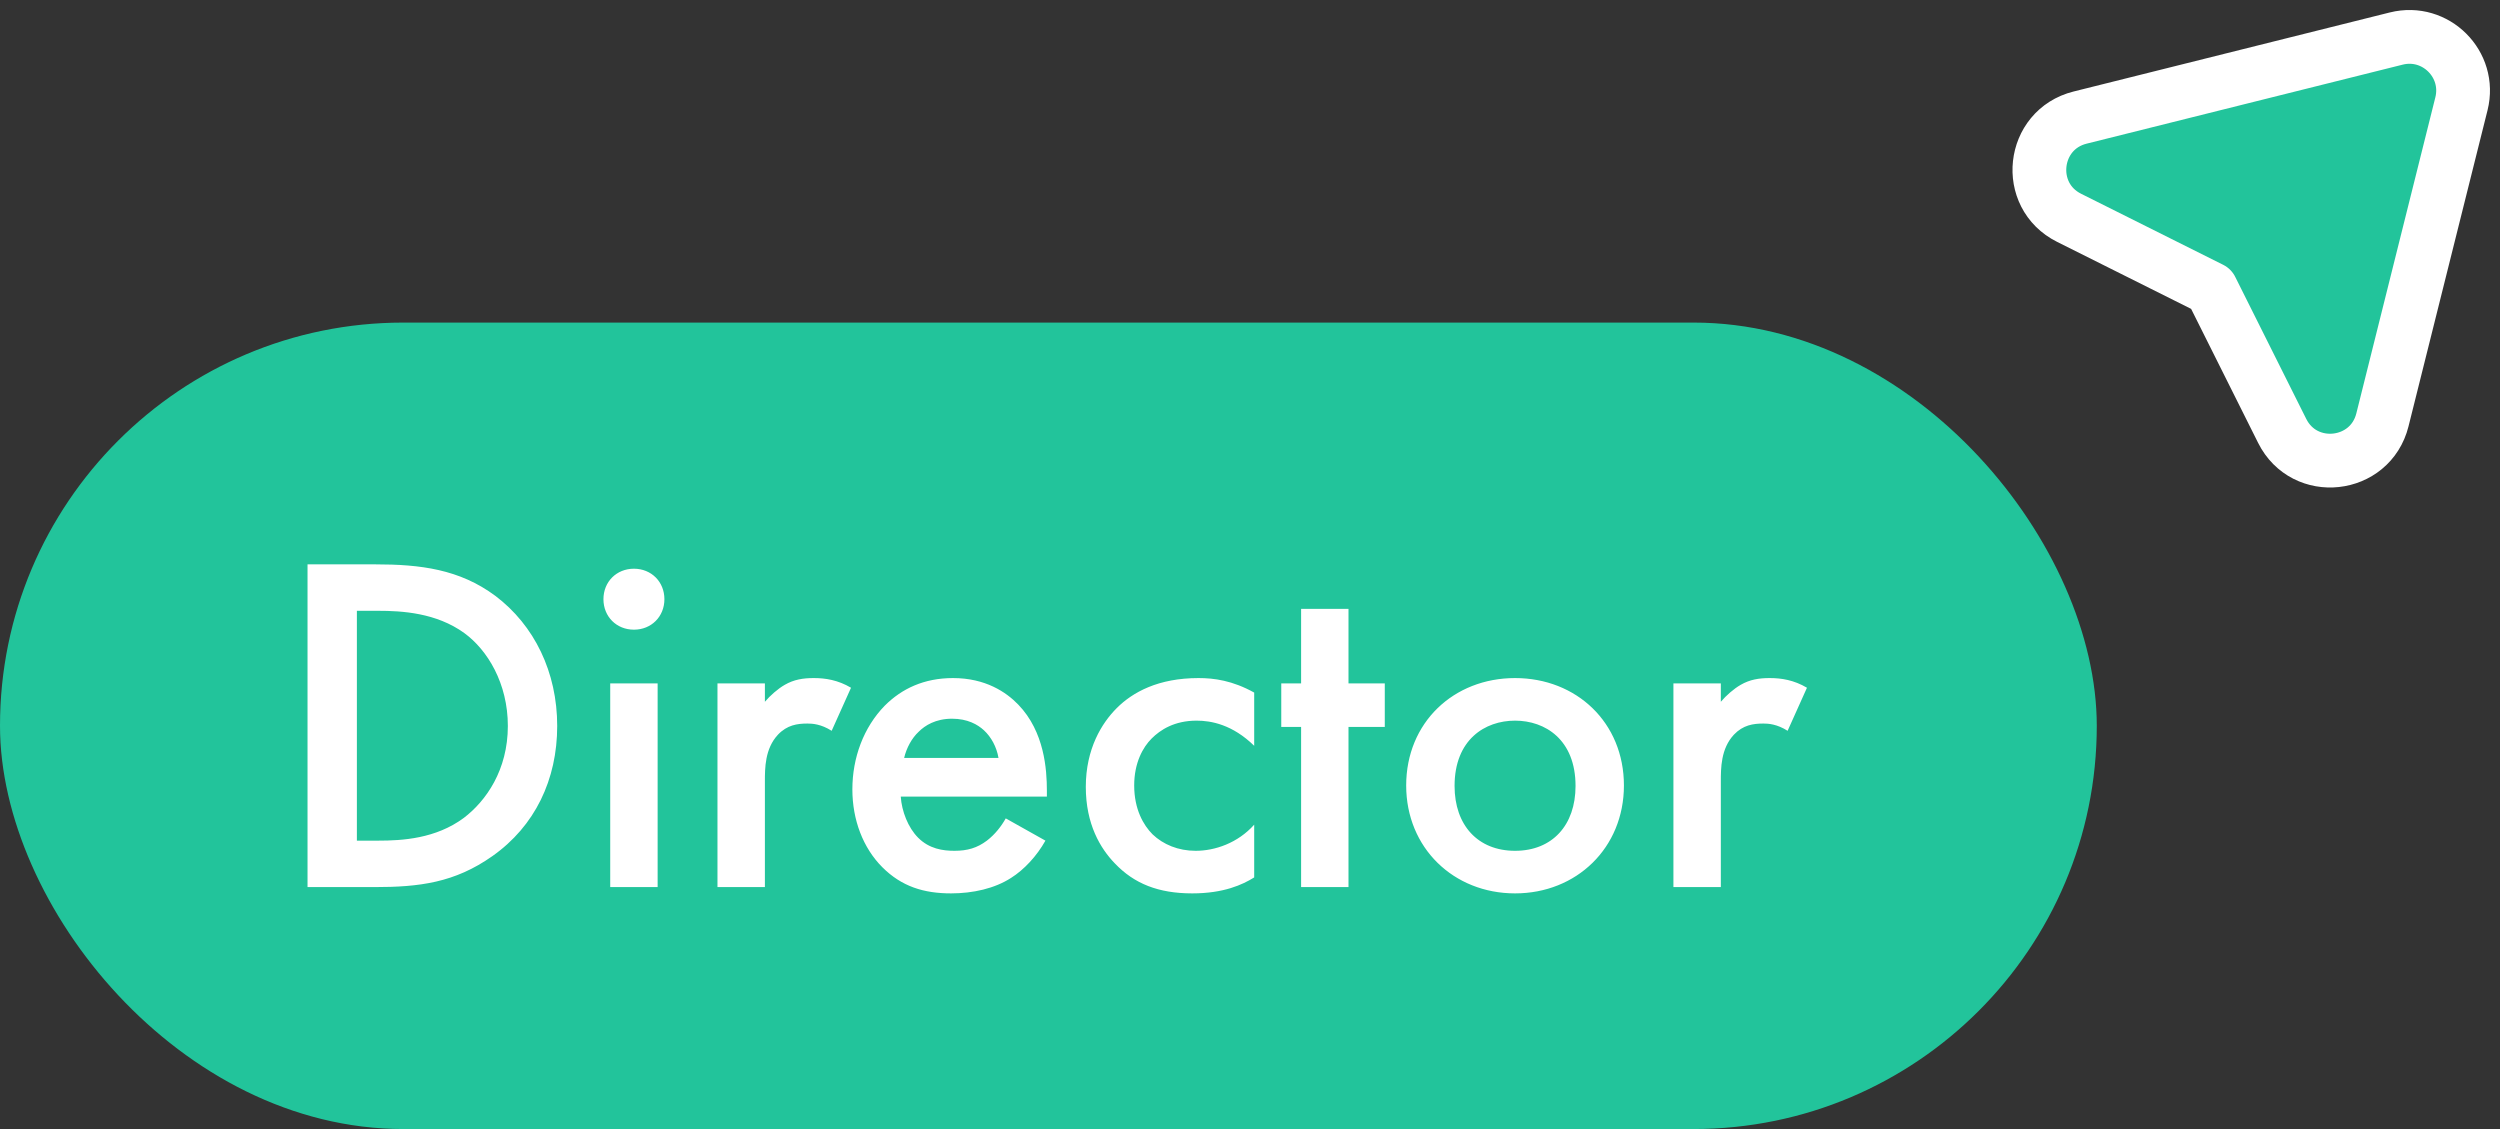 <svg width="93" height="42" viewBox="0 0 93 42" fill="none" xmlns="http://www.w3.org/2000/svg">
<rect x="0" y="0" width="93" height="42" fill="#333333" stroke="none"/>
<rect y="12" width="78" height="30" rx="15" fill="#22C49B"/>
<path d="M11.44 20.994H13.96C15.634 20.994 17.092 21.174 18.424 22.164C19.882 23.262 20.728 25.008 20.728 27.006C20.728 29.004 19.9 30.732 18.316 31.848C16.912 32.838 15.598 33 13.924 33H11.44V20.994ZM13.276 22.722V31.272H14.068C14.968 31.272 16.21 31.2 17.254 30.426C18.082 29.796 18.892 28.644 18.892 27.006C18.892 25.422 18.136 24.18 17.272 23.55C16.228 22.794 14.95 22.722 14.068 22.722H13.276ZM22.7 25.422H24.464V33H22.7V25.422ZM22.448 22.29C22.448 21.642 22.934 21.156 23.582 21.156C24.23 21.156 24.716 21.642 24.716 22.29C24.716 22.938 24.23 23.424 23.582 23.424C22.934 23.424 22.448 22.938 22.448 22.29ZM26.69 33V25.422H28.454V26.106C28.652 25.872 28.94 25.62 29.192 25.476C29.534 25.278 29.876 25.224 30.272 25.224C30.704 25.224 31.172 25.296 31.658 25.584L30.938 27.186C30.542 26.934 30.218 26.916 30.038 26.916C29.66 26.916 29.282 26.97 28.94 27.33C28.454 27.852 28.454 28.572 28.454 29.076V33H26.69ZM37.414 30.444L38.89 31.272C38.566 31.848 38.098 32.352 37.612 32.658C37 33.054 36.19 33.234 35.38 33.234C34.372 33.234 33.544 32.982 32.824 32.262C32.104 31.542 31.708 30.498 31.708 29.364C31.708 28.194 32.122 27.06 32.914 26.25C33.544 25.62 34.372 25.224 35.452 25.224C36.658 25.224 37.432 25.746 37.882 26.214C38.854 27.222 38.944 28.626 38.944 29.418V29.634H33.508C33.544 30.174 33.778 30.786 34.156 31.164C34.57 31.578 35.074 31.65 35.506 31.65C35.992 31.65 36.352 31.542 36.712 31.272C37.018 31.038 37.252 30.732 37.414 30.444ZM33.634 28.194H37.144C37.072 27.78 36.874 27.42 36.604 27.168C36.37 26.952 35.992 26.736 35.416 26.736C34.804 26.736 34.408 26.988 34.174 27.222C33.922 27.456 33.724 27.816 33.634 28.194ZM46.656 25.764V27.744C45.846 26.952 45.054 26.808 44.514 26.808C43.686 26.808 43.164 27.15 42.84 27.474C42.516 27.798 42.192 28.374 42.192 29.22C42.192 30.102 42.534 30.696 42.876 31.038C43.272 31.416 43.83 31.65 44.478 31.65C45.198 31.65 46.044 31.362 46.656 30.678V32.64C46.224 32.91 45.522 33.234 44.352 33.234C43.092 33.234 42.192 32.874 41.472 32.118C40.932 31.56 40.392 30.66 40.392 29.274C40.392 27.852 40.986 26.898 41.544 26.34C42.138 25.746 43.092 25.224 44.586 25.224C45.162 25.224 45.846 25.314 46.656 25.764ZM51.514 27.042H50.164V33H48.401V27.042H47.663V25.422H48.401V22.65H50.164V25.422H51.514V27.042ZM56.36 25.224C58.646 25.224 60.41 26.88 60.41 29.22C60.41 31.542 58.646 33.234 56.36 33.234C54.074 33.234 52.31 31.542 52.31 29.22C52.31 26.88 54.074 25.224 56.36 25.224ZM56.36 31.65C57.746 31.65 58.61 30.696 58.61 29.238C58.61 27.51 57.476 26.808 56.36 26.808C55.244 26.808 54.11 27.51 54.11 29.238C54.11 30.696 54.974 31.65 56.36 31.65ZM62.251 33V25.422H64.015V26.106C64.213 25.872 64.501 25.62 64.753 25.476C65.095 25.278 65.437 25.224 65.833 25.224C66.265 25.224 66.733 25.296 67.219 25.584L66.499 27.186C66.103 26.934 65.779 26.916 65.599 26.916C65.221 26.916 64.843 26.97 64.501 27.33C64.015 27.852 64.015 28.572 64.015 29.076V33H62.251Z" fill="white"/>
<path d="M89.141 1.434C90.605 1.068 91.932 2.395 91.566 3.859L88.626 15.62C88.175 17.421 85.727 17.69 84.897 16.029L82.255 10.745L76.971 8.103C75.31 7.273 75.579 4.825 77.38 4.374L89.141 1.434Z" fill="#22C49B" stroke="white" stroke-width="2" stroke-linejoin="round"/>
</svg>
